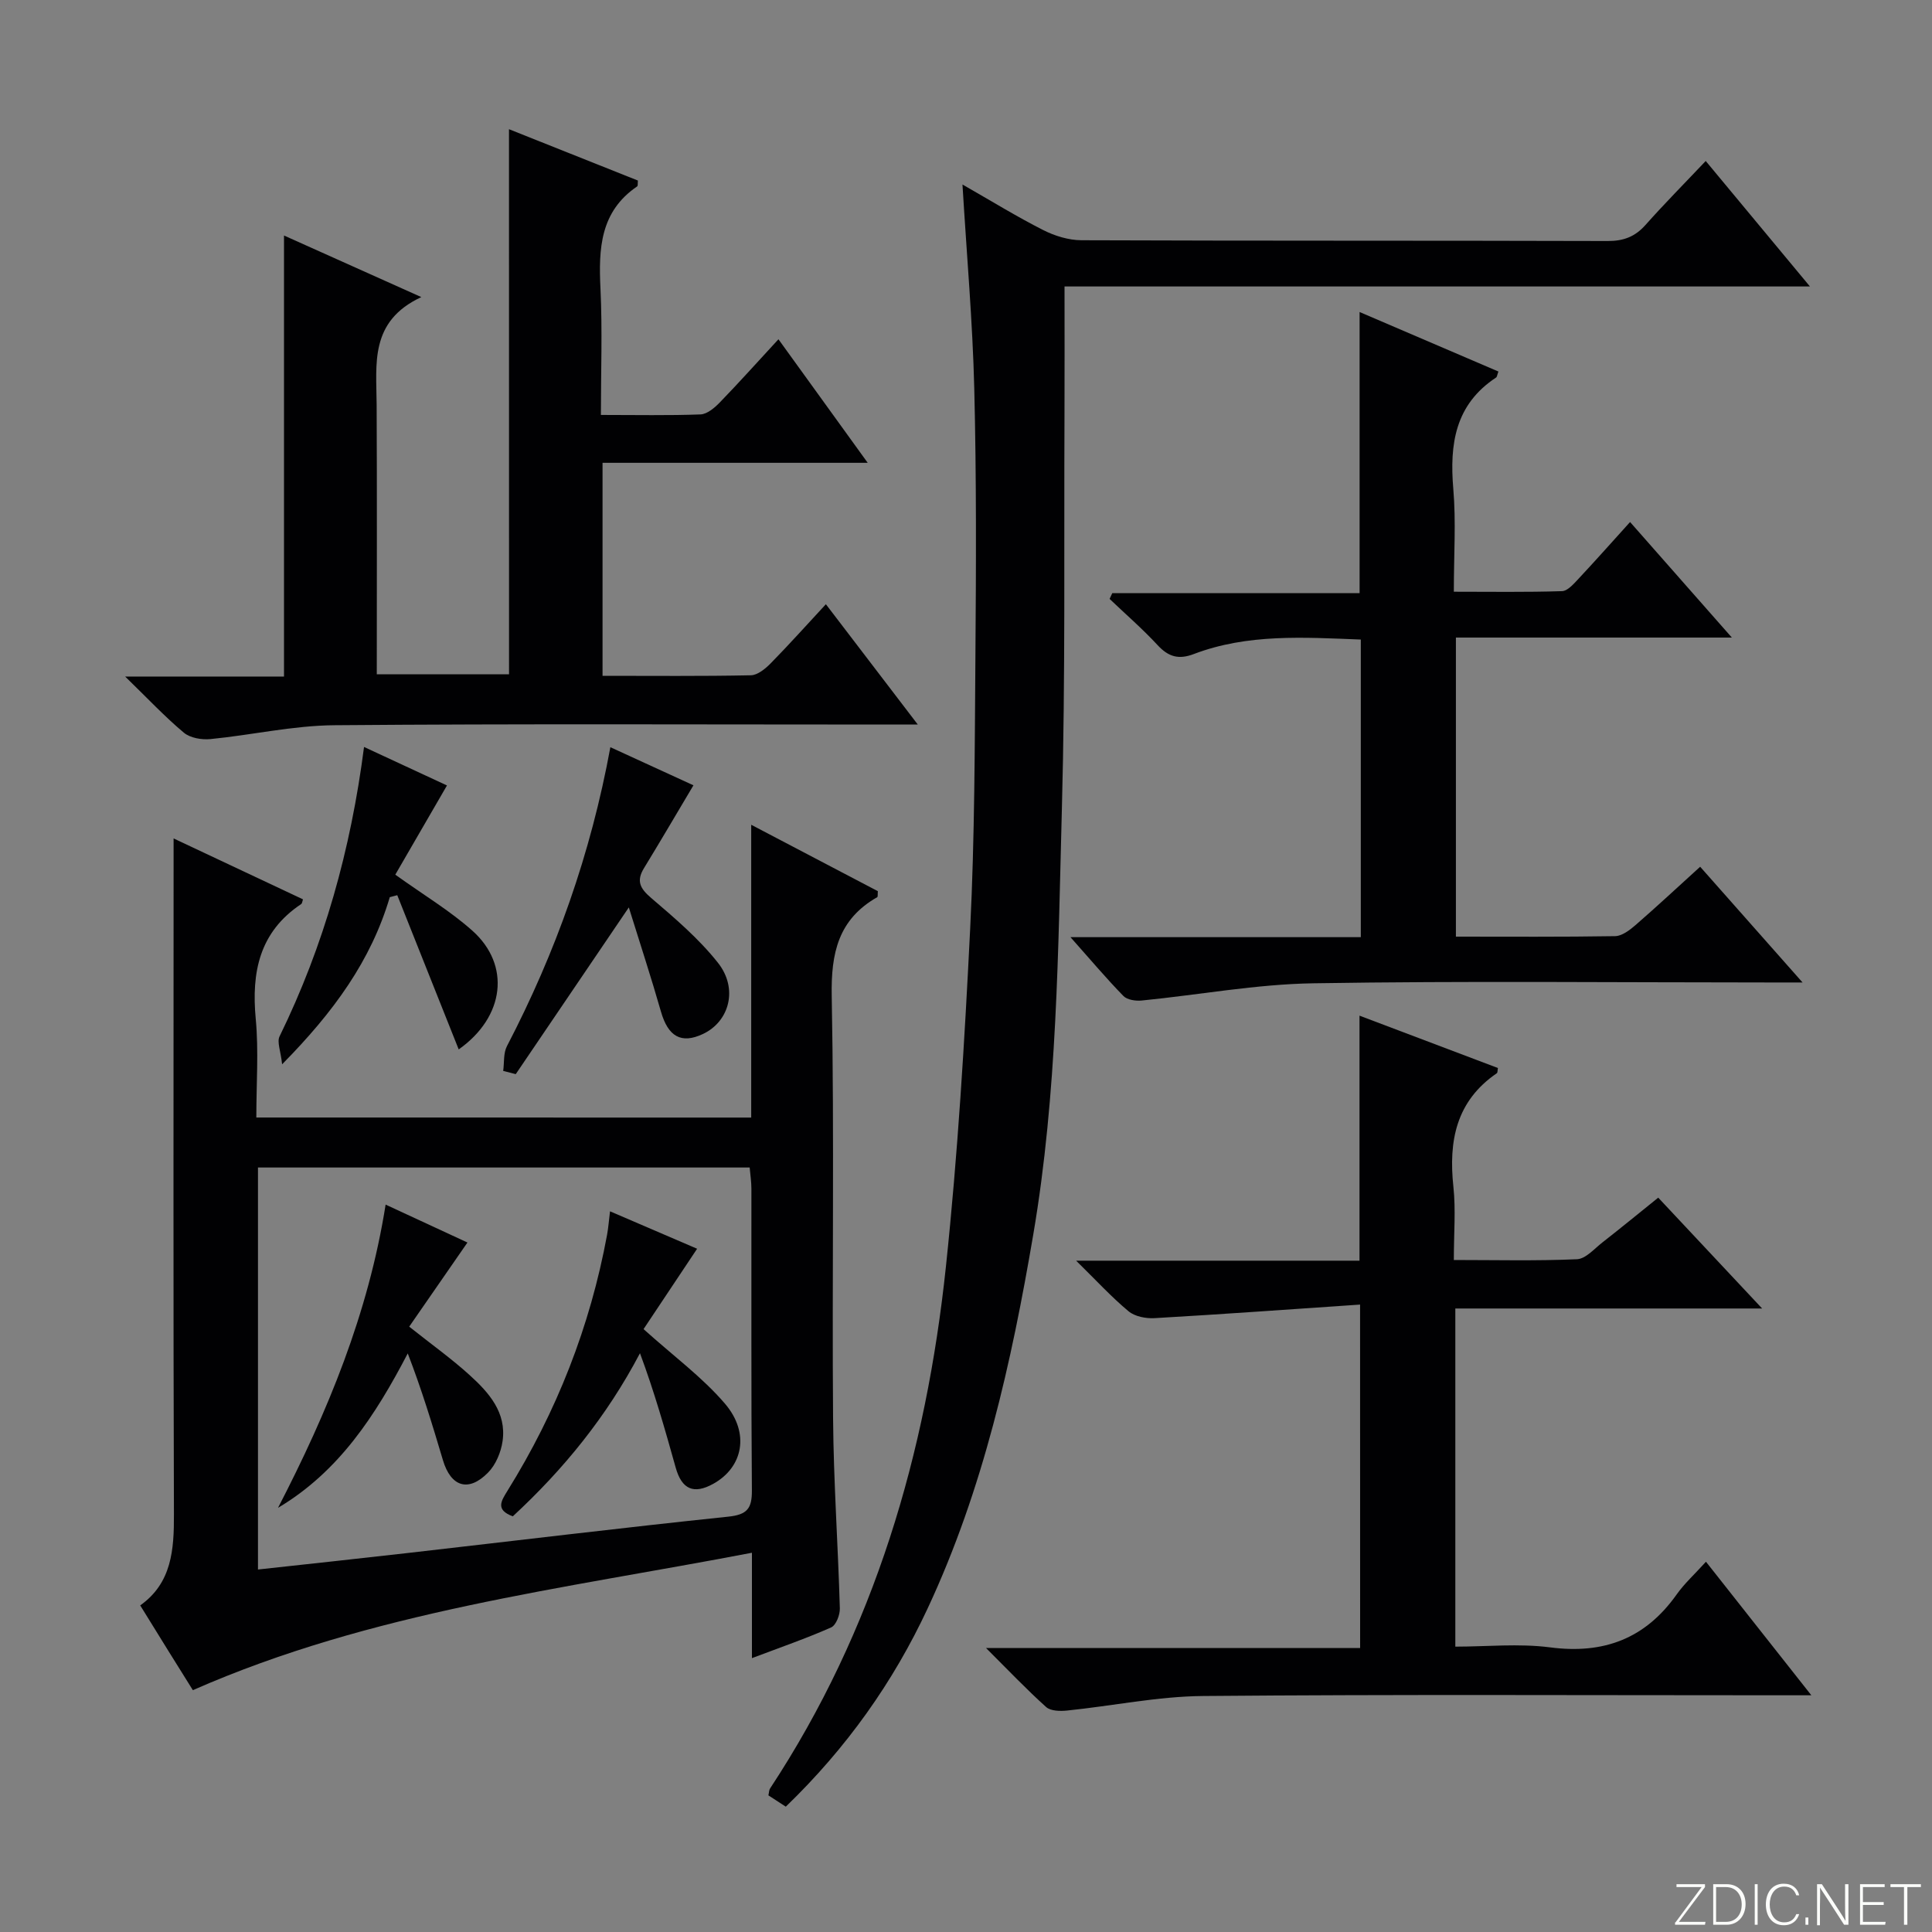 <svg enable-background="new 0 0 400 400" viewBox="0 0 400 400" xmlns="http://www.w3.org/2000/svg"><rect x="0" y="0" width="400" height="400" fill="#808080" stroke="none"/><path d="m346.9 398 5.4-7.3h-5.2v-.6h5.9v.6l-5.4 7.2h5.5l-.1.6h-6.2v-.5z" fill="#fbfcfa"/><path d="m354.7 390.1h2.8c2.3 0 3.9 1.6 3.9 4.1s-1.6 4.3-3.9 4.3h-2.8zm.6 7.8h2c2.2 0 3.3-1.6 3.3-3.6 0-1.8-1-3.6-3.3-3.6h-2z" fill="#fbfcfa"/><path d="m363.9 390.1v8.4h-.6v-8.4z" fill="#fbfcfa"/><path d="m372.5 396.3c-.4 1.3-1.4 2.3-3.2 2.3-2.4 0-3.7-1.9-3.7-4.3 0-2.3 1.2-4.3 3.7-4.3 1.8 0 2.9 1 3.2 2.4h-.6c-.4-1.1-1.1-1.8-2.5-1.8-2.1 0-3 1.9-3 3.7s.9 3.7 3 3.7c1.4 0 2.1-.7 2.5-1.7z" fill="#fbfcfa"/><path d="m373.8 398.5v-1.5h.6v1.5z" fill="#fbfcfa"/><path d="m376.2 398.5v-8.4h1c1.3 2 4.4 6.7 4.9 7.6-.1-1.2-.1-2.4-.1-3.8v-3.8h.7v8.4h-.9c-1.2-1.9-4.4-6.8-5-7.7.1 1.1 0 2.3 0 3.9v3.9h-.6z" fill="#fbfcfa"/><path d="m390 394.4h-4.3v3.5h4.7l-.1.6h-5.2v-8.4h5.1v.6h-4.5v3.1h4.3v.7z" fill="#fbfcfa"/><path d="m394.2 390.7h-2.8v-.6h6.3v.6h-2.8v7.8h-.7z" fill="#fbfcfa"/><g fill="#010103"><path d="m155.53 231.38c0-19.85 0-39.73 0-60.62 9.41 4.93 17.88 9.37 26.22 13.75-.06.67.02 1.15-.13 1.24-8.05 4.59-9.59 11.56-9.42 20.46.55 29.14.05 58.3.28 87.45.1 13.12 1.03 26.23 1.4 39.34.04 1.34-.79 3.49-1.8 3.94-5.13 2.27-10.45 4.11-16.4 6.36 0-7.35 0-14.09 0-21.82-39.35 7.55-78.62 12.12-115.75 28.45-1.52-2.43-3.34-5.34-5.16-8.27-1.84-2.97-3.68-5.94-5.74-9.28 6.55-4.65 7.01-11.52 6.98-18.9-.15-44.31-.07-88.62-.07-132.93 0-1.99 0-3.98 0-6.96 9.3 4.38 18.04 8.49 26.79 12.61-.15.42-.17.84-.38.98-8.64 5.77-10.32 14.08-9.4 23.79.62 6.6.12 13.3.12 20.4 34.09.01 67.94.01 102.46.01zm-102.12 10.34v83.23c10.59-1.16 20.81-2.25 31.03-3.42 22.1-2.52 44.19-5.21 66.32-7.52 3.91-.41 4.94-1.66 4.91-5.44-.17-20.82-.07-41.64-.1-62.46 0-1.43-.23-2.86-.36-4.39-34.18 0-67.92 0-101.8 0z"/><path d="m162.69 374.05c-1.33-.87-2.43-1.58-3.6-2.34.13-.56.12-1.09.36-1.45 21.61-32.81 32.31-69.4 36.39-108.01 2.46-23.28 3.87-46.7 5.03-70.1.93-18.77.94-37.6 1.08-56.4.14-18.46.22-36.92-.24-55.37-.34-13.77-1.56-27.51-2.44-42.18 6.06 3.46 11.26 6.67 16.69 9.42 2.4 1.22 5.28 2.11 7.94 2.12 36.32.14 72.63.05 108.95.16 3.28.01 5.65-.88 7.82-3.31 3.96-4.46 8.17-8.7 12.48-13.26 7.32 8.81 14.07 16.94 21.58 25.98-51.8 0-102.48 0-154.33 0 0 9.34.03 18.09-.01 26.85-.12 26.98.19 53.98-.53 80.95-.79 29.55-.95 59.21-5.93 88.47-4.51 26.53-10.36 52.76-21.83 77.34-7.15 15.35-16.83 28.99-29.41 41.13z"/><path d="m105.38 26.75c9.03 3.6 17.89 7.13 26.69 10.63-.06.6.02 1.09-.15 1.21-7.67 5.21-8 12.89-7.6 21.13.41 8.6.09 17.23.09 26.19 7.34 0 13.99.14 20.62-.11 1.36-.05 2.9-1.35 3.97-2.45 4.02-4.15 7.88-8.46 12.17-13.11 6.17 8.55 12.05 16.68 18.48 25.58-18.8 0-36.68 0-54.9 0v44.1c10.45 0 20.58.1 30.71-.11 1.38-.03 2.97-1.33 4.06-2.43 3.84-3.91 7.5-8 11.47-12.28 6.56 8.59 12.47 16.32 19.03 24.91-2.79 0-4.54 0-6.3 0-38.16 0-76.33-.18-114.49.14-8.56.07-17.09 2.03-25.66 2.87-1.81.18-4.2-.23-5.51-1.33-3.92-3.28-7.43-7.03-12.15-11.62h32.89c0-30.65 0-60.71 0-91.31 8.92 4 18.06 8.1 28.43 12.75-10.78 5.01-9.29 13.86-9.25 22.32.09 18.48.03 36.95.03 55.77h27.38c-.01-37.37-.01-74.85-.01-112.85z"/><path d="m281.59 270.1c-14.44.98-28.5 2-42.57 2.81-1.78.1-4.06-.34-5.36-1.42-3.52-2.93-6.65-6.34-10.86-10.48h58.67c0-17.02 0-33.57 0-50.73 9.58 3.62 19.13 7.24 28.66 10.84-.1.51-.05.96-.23 1.08-8.43 5.77-10.01 14.01-8.99 23.5.51 4.77.09 9.63.09 15.17 8.65 0 17.08.21 25.49-.16 1.81-.08 3.59-2.16 5.26-3.47 3.79-2.96 7.51-6.01 11.57-9.28 7.06 7.54 13.93 14.86 21.51 22.95-21.77 0-42.49 0-63.52 0v70.01c6.47 0 13.15-.69 19.62.15 11.11 1.45 19.71-1.8 26.2-10.95 1.62-2.29 3.76-4.22 6.07-6.78 7.35 9.31 14.25 18.06 21.82 27.65-2.91 0-4.68 0-6.45 0-39.83 0-79.66-.2-119.49.15-9.39.08-18.75 2.05-28.14 3.01-1.44.15-3.41.11-4.34-.72-4.07-3.65-7.84-7.63-12.46-12.23h77.46c-.01-23.52-.01-46.56-.01-71.1z"/><path d="m281.74 194.03c0-20.83 0-41.06 0-61.62-11.81-.45-23.42-1.24-34.57 3-3.12 1.19-5.23.6-7.47-1.81-3.13-3.38-6.63-6.42-9.97-9.6.18-.4.37-.79.55-1.19h51.21c0-19.64 0-38.64 0-58.21 9.68 4.15 19.22 8.24 28.74 12.32-.26.69-.28 1.12-.49 1.25-8.47 5.58-9.64 13.75-8.85 23.05.58 6.77.11 13.63.11 21.29 7.61 0 15.01.12 22.4-.12 1.18-.04 2.45-1.54 3.44-2.59 3.52-3.76 6.94-7.62 10.65-11.72 6.93 7.87 13.67 15.52 21.07 23.92-19.58 0-38.14 0-57.13 0v61.92c11.04 0 21.99.08 32.94-.1 1.42-.02 3.01-1.22 4.2-2.25 4.39-3.81 8.65-7.78 13.43-12.12 6.76 7.64 13.41 15.16 21.2 23.96-3.17 0-5.01 0-6.85 0-31.49 0-62.98-.34-94.45.17-11.86.19-23.69 2.4-35.54 3.57-1.24.12-2.99-.14-3.77-.94-3.57-3.66-6.87-7.58-10.96-12.18z"/><path d="m104.18 221.72c.24-1.72.02-3.68.78-5.13 10.1-19.4 17.35-39.78 21.41-61.89 5.98 2.75 11.76 5.4 17.2 7.89-3.53 5.93-6.83 11.57-10.24 17.15-1.62 2.65-.83 4.19 1.47 6.16 4.89 4.18 9.89 8.43 13.85 13.44 4.24 5.36 2.35 12.16-3.1 14.73-4.51 2.13-7.23.54-8.71-4.64-2.03-7.09-4.33-14.1-6.65-21.56-8.23 12.14-15.82 23.33-23.41 34.52-.86-.22-1.73-.44-2.6-.67z"/><path d="m80.7 185.75c-3.88 13.11-11.58 23.74-22.29 34.6-.3-2.79-1.1-4.62-.53-5.78 9.19-18.79 14.75-38.64 17.49-59.92 6.1 2.83 11.88 5.51 17.17 7.97-3.72 6.42-7.25 12.5-10.7 18.47 5.88 4.22 11.33 7.47 15.98 11.62 7.92 7.08 6.72 17.8-2.85 24.56-4.27-10.72-8.49-21.32-12.72-31.93-.51.14-1.03.27-1.55.41z"/><path d="m144.33 258.54c-3.99 5.98-7.78 11.68-11.09 16.64 6.26 5.63 12.2 9.99 16.86 15.44 5.23 6.12 3.7 13.2-2.43 16.59-4.03 2.23-6.51 1.15-7.77-3.34-2.21-7.9-4.45-15.78-7.4-23.7-6.89 13.1-15.81 24.04-26.33 33.77-3.61-1.34-2.44-3.13-1.11-5.28 10.19-16.38 17.13-34.03 20.63-53.02.26-1.44.37-2.91.61-4.85 6.48 2.78 12.65 5.44 18.03 7.75z"/><path d="m79.84 249.4c6.3 2.92 11.81 5.47 16.94 7.85-4.1 5.93-8.08 11.68-12.06 17.42 4.75 3.77 8.82 6.68 12.5 10.02 3.99 3.62 7.69 7.74 6.83 13.7-.33 2.29-1.41 4.88-3 6.49-4.06 4.14-7.71 2.95-9.35-2.58-2.19-7.38-4.44-14.74-7.28-22.09-6.72 12.88-14.25 24.47-26.86 31.97 10.29-19.89 18.7-40.23 22.28-62.78z"/></g></svg>